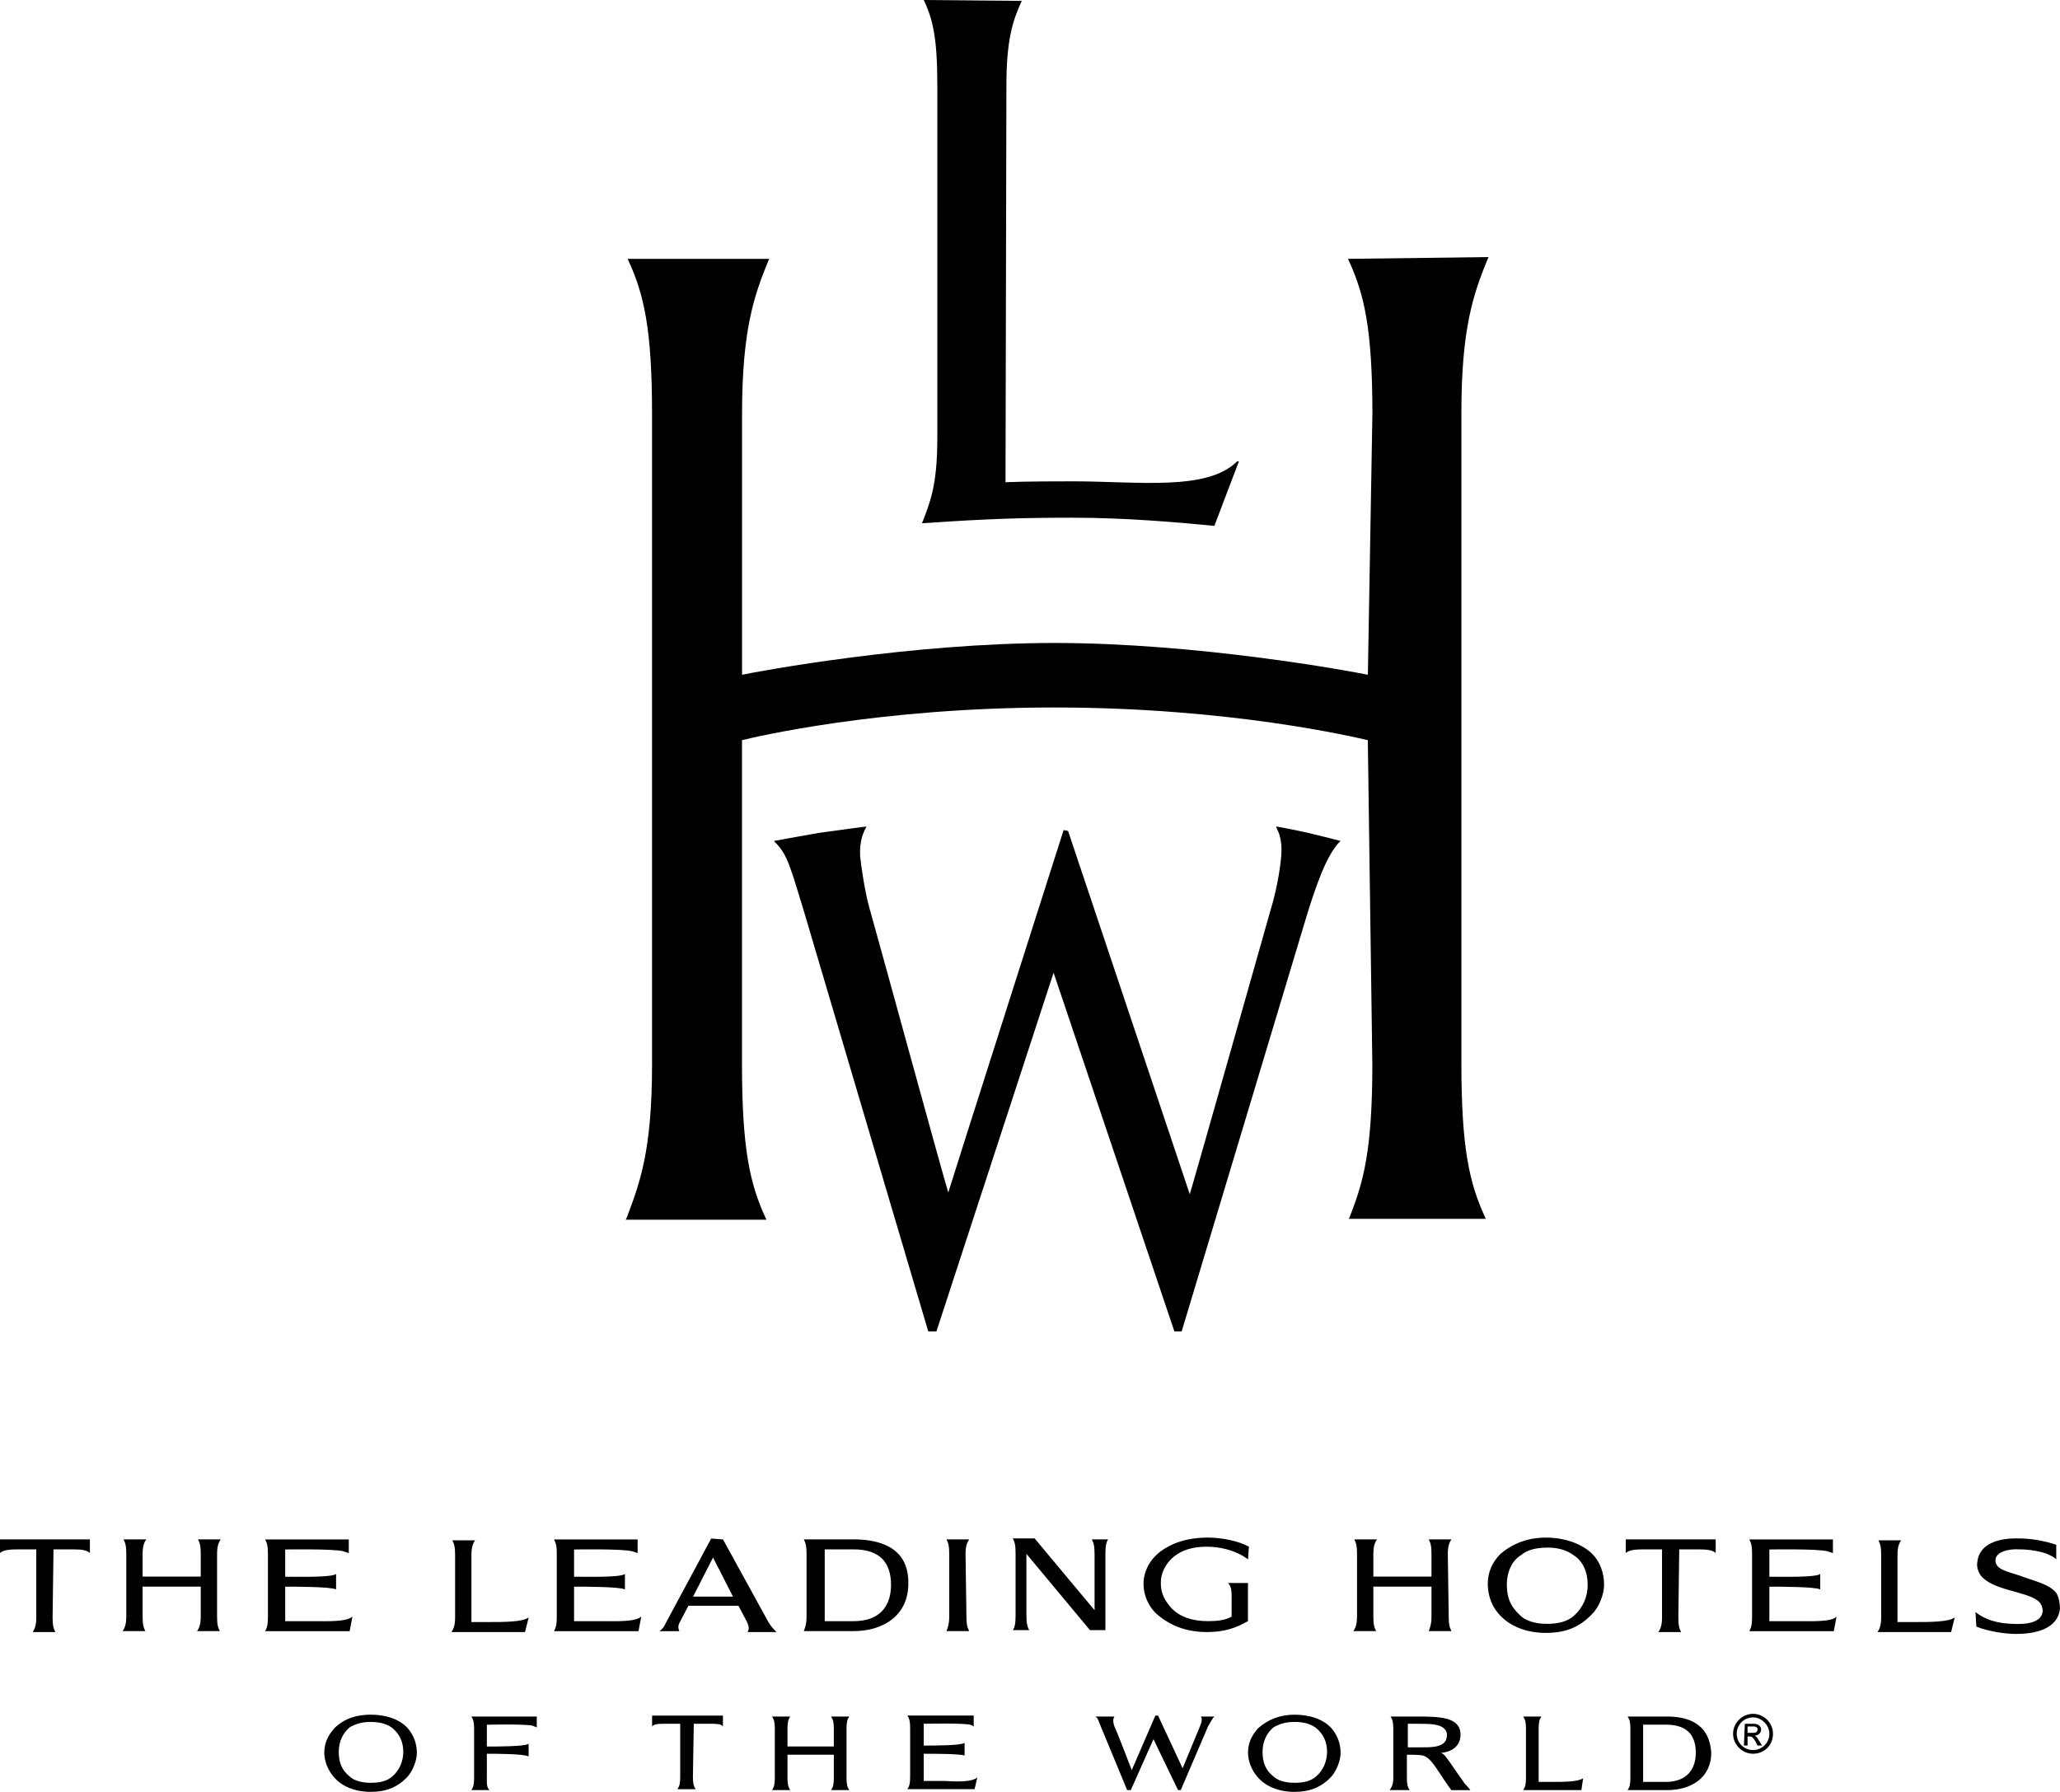 <?xml version="1.0" encoding="UTF-8"?>
<svg id="Layer_1" data-name="Layer 1" xmlns="http://www.w3.org/2000/svg" viewBox="0 0 368.5 320.57">
  <g id="lhw">
    <g id="g1504">
      <path id="path1373" d="M129.33,275.4l8.12,14.79c.49.81.97,1.3,1.46,1.79h-5.2c.32-.49.32-.97-.16-1.95l-1.46-2.76h-8.94l-1.62,3.09c-.32.65-.16,1.14,0,1.46h-3.57c.49-.32.97-.97,1.14-1.46l8.12-15.11,2.11.16ZM123.97,285.64h7.15l-3.57-6.99-3.57,6.99ZM223.41,276.7c-1.79-.97-4.71-1.62-7.31-1.62-4.06,0-6.66,1.14-8.45,2.44-1.95,1.46-3.09,3.57-3.09,5.85s1.14,4.55,2.92,5.85c2.27,1.79,5.04,2.76,8.45,2.76,2.92,0,5.04-.65,7.31-1.95v-6.82h-3.57c.32.32.65.81.65,2.27v3.74c-1.14.65-2.6.81-4.22.81-2.92,0-5.04-.81-6.5-2.27-1.3-1.46-1.95-2.76-1.95-4.55s.81-3.25,1.95-4.39c1.79-1.62,3.9-2.11,6.34-2.11,2.27,0,4.71.65,6.34,1.62.49.32.81.49.97.65l.16-2.27ZM9.59,277.19h3.57c1.46,0,2.44.16,2.92.65v-2.44H0v2.44c.49-.49,1.62-.65,2.92-.65h3.57v12.19c0,1.46-.32,2.11-.65,2.6h4.06c-.32-.65-.49-1.14-.49-2.6l.16-12.19ZM300.42,277.19h3.57c1.46,0,2.44.16,2.92.65v-2.44h-16.09v2.44c.49-.49,1.62-.65,2.92-.65h3.57v12.19c0,1.46-.32,2.11-.65,2.6h4.06c-.32-.65-.49-1.14-.49-2.6l.16-12.19ZM55.89,290.03h-4.87v-6.17c1.79,0,8.12,0,9.1.49v-2.76c-.81.65-6.82.49-9.1.49v-4.87s8.61-.16,10.4.32c.49.16.97.32.97.32v-2.44h-14.95c.32.65.49,1.14.49,2.6v11.21c0,1.46-.16,1.95-.49,2.6h15.11l.49-2.6c-1.14.97-4.39.81-7.15.81M107.56,290.03h-4.87v-6.17c1.95,0,8.12,0,9.1.49v-2.76c-.81.65-6.82.49-9.1.49v-4.87s8.61-.16,10.4.32c.49.16.97.32.97.32v-2.44h-14.95c.32.65.49,1.14.49,2.6v11.21c0,1.46-.16,1.95-.49,2.6h15.11l.49-2.6c-1.14.97-4.39.81-7.15.81M321.38,290.03h-4.87v-6.17c1.79,0,8.12,0,9.1.49v-2.76c-.81.65-6.82.49-9.1.49v-4.87s8.61-.16,10.4.32c.49.16.97.32.97.32v-2.44h-14.95c.32.65.49,1.14.49,2.6v11.21c0,1.46-.16,1.95-.49,2.6h15.11l.49-2.6c-.97.97-4.22.81-7.15.81M38.83,278c0-1.46.32-2.11.65-2.6h-4.06c.32.65.49,1.14.49,2.6v4.06h-10.4v-4.06c0-1.46.32-2.11.65-2.6h-4.06c.32.65.49,1.14.49,2.6v11.21c0,1.46-.32,2.11-.65,2.6h4.06c-.32-.65-.49-1.14-.49-2.6v-5.36h10.4v5.36c0,1.46-.32,2.11-.65,2.6h4.06c-.32-.65-.49-1.14-.49-2.6v-11.21ZM258.99,278c0-1.46.32-2.11.65-2.6h-4.06c.32.65.49,1.14.49,2.6v4.06h-10.4v-4.06c0-1.46.32-2.11.65-2.6h-4.06c.32.65.49,1.14.49,2.6v11.21c0,1.46-.32,2.11-.65,2.6h4.06c-.32-.65-.49-1.14-.49-2.6v-5.36h10.4v5.36c0,1.46-.32,2.11-.49,2.6h4.06c-.32-.65-.49-1.14-.49-2.6l-.16-11.21ZM276.54,275.08c3.41,0,6.5,1.14,8.29,2.92,1.3,1.3,2.11,3.25,2.11,5.52,0,1.62-.81,3.9-2.11,5.2-2.27,2.44-4.87,3.41-8.29,3.41s-6.5-1.14-8.45-3.41c-1.3-1.46-1.95-3.41-1.95-5.36,0-2.11.81-3.9,2.27-5.36,2.27-1.95,5.04-2.92,8.12-2.92M269.55,283.53c0,2.27.65,3.9,2.44,5.52.81.81,2.44,1.46,4.71,1.46s3.74-.49,4.87-1.46c1.62-1.46,2.44-3.41,2.44-5.52,0-2.27-.81-4.22-2.6-5.36-1.14-.81-2.6-1.3-4.55-1.3-2.27,0-3.74.49-4.71,1.3-1.62.97-2.6,2.92-2.6,5.36M361.35,275.24c-3.9-.16-7.31.97-7.64,4.22-.16.81.16,1.79.65,2.44,2.11,2.6,7.8,2.76,10.07,4.39.65.49.97,1.14.97,1.95-.16,1.95-2.6,2.44-5.52,2.27-4.06-.16-5.85-1.62-6.5-2.11,0,.16.16,2.6.16,2.6,1.14.49,3.57,1.14,6.34,1.3,4.39.16,8.29-.97,8.61-4.55,0-.81-.16-1.95-.65-2.76-1.3-1.62-3.9-2.11-6.5-3.09-2.44-.81-4.39-1.14-4.39-2.76,0-1.46,2.27-2.11,4.39-1.95,1.62,0,3.57.32,4.87.81.65.32,1.14.49,1.62.97v-2.6c-1.79-.65-4.55-1.14-6.5-1.14M172.72,278c0-1.46.32-2.11.65-2.6h-4.06c.32.65.49,1.14.49,2.6v11.21c0,1.46-.32,2.11-.49,2.6h4.06c-.32-.65-.49-1.14-.49-2.6l-.16-11.21ZM349.66,289.38c-1.14.81-4.39.81-7.31.81h-2.92v-12.02c0-1.46.32-2.11.65-2.6h-4.06c.32.65.49,1.14.49,2.6v11.21c0,1.46-.32,2.11-.65,2.6h13.16l.65-2.6ZM94.56,289.38c-1.14.81-4.39.81-7.31.81h-2.92v-12.02c0-1.46.32-2.11.65-2.6h-4.06c.32.65.49,1.14.49,2.6v11.21c0,1.46-.32,2.11-.65,2.6h13.16l.65-2.6ZM197.74,278c0-1.46.16-2.11.49-2.6h-2.92c.32.65.49,1.14.49,2.6v10.07l-10.72-12.84h-3.9c.32.65.49,1.14.49,2.6v11.21c0,1.46-.16,2.11-.49,2.6h2.92c-.32-.65-.49-1.14-.49-2.6v-11.05l11.37,13.65h2.76v-13.65ZM152.73,275.4h-8.94c.32.65.49,1.14.49,2.6v11.21c0,1.46-.32,2.11-.49,2.6h8.94c5.2,0,9.75-2.76,9.75-8.45.16-6.66-5.36-7.96-9.75-7.96M152.73,290.03h-5.2v-12.84h5.2c4.55,0,6.66,2.27,6.66,6.34,0,3.74-1.95,6.5-6.66,6.5M298.15,307.09h-6.99c.32.49.49.97.49,2.11v8.94c0,1.14-.16,1.62-.49,2.11h7.15c4.06,0,7.8-2.11,7.8-6.66-.32-5.52-4.55-6.5-7.96-6.5M297.99,318.79h-4.06v-10.24h4.06c3.74,0,5.36,1.79,5.36,5.04,0,2.92-1.62,5.2-5.36,5.2M231.53,306.76c2.76,0,5.2.81,6.66,2.44.97,1.14,1.62,2.6,1.62,4.39,0,1.3-.65,3.09-1.62,4.22-1.79,1.95-3.9,2.76-6.66,2.76s-5.2-.97-6.66-2.76c-.97-1.14-1.62-2.76-1.62-4.22,0-1.79.65-3.09,1.79-4.39,1.79-1.62,4.06-2.44,6.5-2.44M225.85,313.42c0,1.79.49,3.25,1.95,4.39.65.65,1.95,1.14,3.74,1.14s2.92-.32,3.9-1.14c1.3-1.14,1.95-2.76,1.95-4.39,0-1.79-.65-3.25-2.11-4.39-.97-.65-2.11-.97-3.74-.97-1.79,0-2.92.49-3.74.97-1.14.97-1.95,2.44-1.95,4.39M66.29,306.76c2.76,0,5.2.81,6.66,2.44.97,1.14,1.62,2.6,1.62,4.39,0,1.3-.65,3.09-1.62,4.22-1.79,1.95-3.9,2.76-6.66,2.76s-5.2-.97-6.66-2.76c-.97-1.14-1.62-2.76-1.62-4.22,0-1.79.65-3.09,1.79-4.39,1.79-1.79,4.06-2.44,6.5-2.44M60.6,313.42c0,1.79.49,3.25,1.95,4.39.65.65,1.95,1.14,3.74,1.14s2.92-.32,3.9-1.14c1.3-1.14,1.95-2.76,1.95-4.39,0-1.79-.65-3.25-2.11-4.39-.97-.65-2.11-.97-3.74-.97-1.79,0-2.92.49-3.74.97-1.14.97-1.95,2.44-1.95,4.39M283.2,318.14c-.97.65-3.41.65-5.69.65h-2.27v-9.59c0-1.14.16-1.62.49-2.11h-3.25c.32.49.49.97.49,2.11v8.94c0,1.14-.16,1.62-.49,2.11h10.4l.32-2.11ZM124.13,308.39h2.92c1.14,0,1.95,0,2.27.49v-1.95h-12.67v1.95c.32-.49,1.3-.49,2.27-.49h2.76v9.59c0,1.14-.16,1.62-.49,2.11h3.25c-.32-.49-.49-.97-.49-2.11l.16-9.59ZM169.14,318.62h-3.9v-4.87c1.46,0,6.5,0,7.31.32v-2.27c-.65.49-5.36.49-7.31.49v-3.9s6.82-.16,8.29.16c.49.16.65.32.65.32v-1.95h-11.86c.32.49.49.97.49,2.11v8.94c0,1.14-.16,1.62-.49,2.11h12.02l.49-2.11c-.81.81-3.41.81-5.69.65M151.43,309.2c0-1.14.16-1.62.49-2.11h-3.25c.32.49.49.97.49,2.11v3.25h-8.29v-3.25c0-1.14.16-1.62.49-2.11h-3.25c.32.49.49.97.49,2.11v8.94c0,1.14-.16,1.62-.49,2.11h3.25c-.32-.49-.49-.97-.49-2.11v-4.22h8.29v4.22c0,1.14-.16,1.62-.49,2.11h3.25c-.32-.49-.49-.97-.49-2.11v-8.94ZM87.09,318.14v-4.39c1.46,0,6.66,0,7.47.49v-2.27c-.65.49-5.52.49-7.47.49v-3.9s6.66-.16,8.12.16c.49.16.81.32.81.32v-1.95h-11.7c.32.49.49.97.49,2.11v8.94c0,1.14-.16,1.62-.49,2.11h3.25c-.49-.49-.49-.97-.49-2.11M261.92,318.95c-1.3-1.79-2.44-3.57-3.09-4.39-.32-.49-.81-.97-1.14-.97.81,0,3.57-.49,3.57-3.25,0-3.25-3.9-3.25-8.12-3.25h-4.39c.32.49.49.97.49,2.11v8.94c0,1.14-.32,1.62-.65,2.11h3.57c-.32-.49-.49-.97-.49-2.11v-4.22c.65,0,2.27,0,2.92.16.97.32,1.62,1.14,2.92,3.09,1.14,1.79,2.11,3.09,2.11,3.09h3.41s-.49-.65-1.14-1.3M256.88,312.45c-.81.16-1.79.16-3.25.16h-1.79v-4.22h1.79c.81,0,2.27,0,3.09.16.97.16,2.11.65,2.11,1.79s-.49,1.79-1.95,2.11M217.24,307.09h-2.44s.49.32-.16,1.79l-3.09,7.47-4.39-9.42h-.49l-4.22,9.75s-2.6-6.82-3.09-7.8c-.49-1.3,0-1.79,0-1.79h-3.41c.49.32.49.65.97,1.79l4.71,11.37h.65l4.06-9.1,4.39,9.1h.49l4.87-11.37c.65-1.14.81-1.46,1.14-1.79"/>
      <path id="path1385" d="M182.79.16l-.16.32c-1.46,3.25-2.6,6.66-2.6,14.79,0,0-.16,70.35-.16,71,3.57-.16,9.91-.16,12.02-.16,11.7,0,24.05,1.79,29.41-3.57h.32l-4.39,11.54c-6.66-.65-15.92-1.46-25.35-1.46-8.45,0-14.95.16-26.48.97h-.49l.16-.32c1.3-3.41,2.6-6.5,2.6-14.79V15.11c0-8.29-.81-11.54-2.27-14.79l-.16-.32,17.55.16ZM241.12,46.31l.16.32c2.76,6.01,4.22,12.19,4.22,27.46,0,0-.81,45.98-.81,46.63-3.09-.65-30.38-5.69-56.06-5.69s-52.81,5.04-55.89,5.69v-46.63c0-14.95,2.11-21.12,4.71-27.46l.16-.32h-25.35l.16.32c2.76,6.01,4.22,12.19,4.22,27.46v116.5c0,15.44-2.27,21.28-4.55,27.3l-.16.32h25.18l-.16-.32c-2.76-6.01-4.22-12.19-4.22-27.46v-58.01c1.95-.49,24.37-5.85,55.89-5.85s53.94,5.36,56.06,5.85c0,.49.81,58.01.81,58.01,0,15.44-1.62,21.12-4.06,27.3l-.16.32h24.53l-.16-.32c-2.76-6.01-4.22-12.19-4.22-27.46v-116.5c0-14.95,2.11-21.12,4.71-27.46l.16-.32-25.18.32ZM190.26,148.51s-20.15,63.2-20.63,64.83c-1.79-6.01-12.51-45.33-14.14-51.02-.81-2.92-1.46-7.47-1.62-9.1-.16-2.44.49-4.06.81-4.71l.32-.65s-5.04.65-8.45,1.14c-2.92.49-8.12,1.46-8.12,1.46l.49.49c1.95,2.11,2.44,4.06,4.87,12.02l22.26,75.23h1.46s20.47-62.72,20.96-64.18c.49,1.46,21.61,64.18,21.61,64.18h1.3l22.58-75.07c2.44-7.8,3.9-10.4,5.36-12.19l.49-.49c-.65-.16-3.09-.81-5.85-1.46-2.92-.65-5.69-1.14-5.69-1.14l.32.81s.65,1.14.65,3.41c0,1.79-.65,6.5-1.95,10.72,0,0-13.97,49.39-14.46,50.86-.49-1.46-21.77-64.99-21.77-64.99l-.81-.16Z"/>
      <path id="path1389" d="M313.59,313.75c-1.95,0-3.57-1.62-3.57-3.57s1.62-3.57,3.57-3.57,3.57,1.62,3.57,3.57c0,2.11-1.62,3.57-3.57,3.57M313.59,307.25c-1.62,0-2.92,1.3-2.92,2.92s1.3,2.92,2.92,2.92,2.92-1.3,2.92-2.92c0-1.46-1.3-2.92-2.92-2.92M312.12,308.39h1.62c.97,0,1.3.65,1.3.97,0,.65-.49,1.14-1.14,1.14h0c.32.16.49.49.81.97l.49.81h-.81l-.32-.65c-.49-.81-.65-.97-1.14-.97h-.32v1.62h-.65l.16-3.9ZM313.59,310.01c.49,0,.81-.16.81-.65,0-.32-.32-.49-.65-.49h-1.14v1.14h.97Z"/>
    </g>
  </g>
</svg>